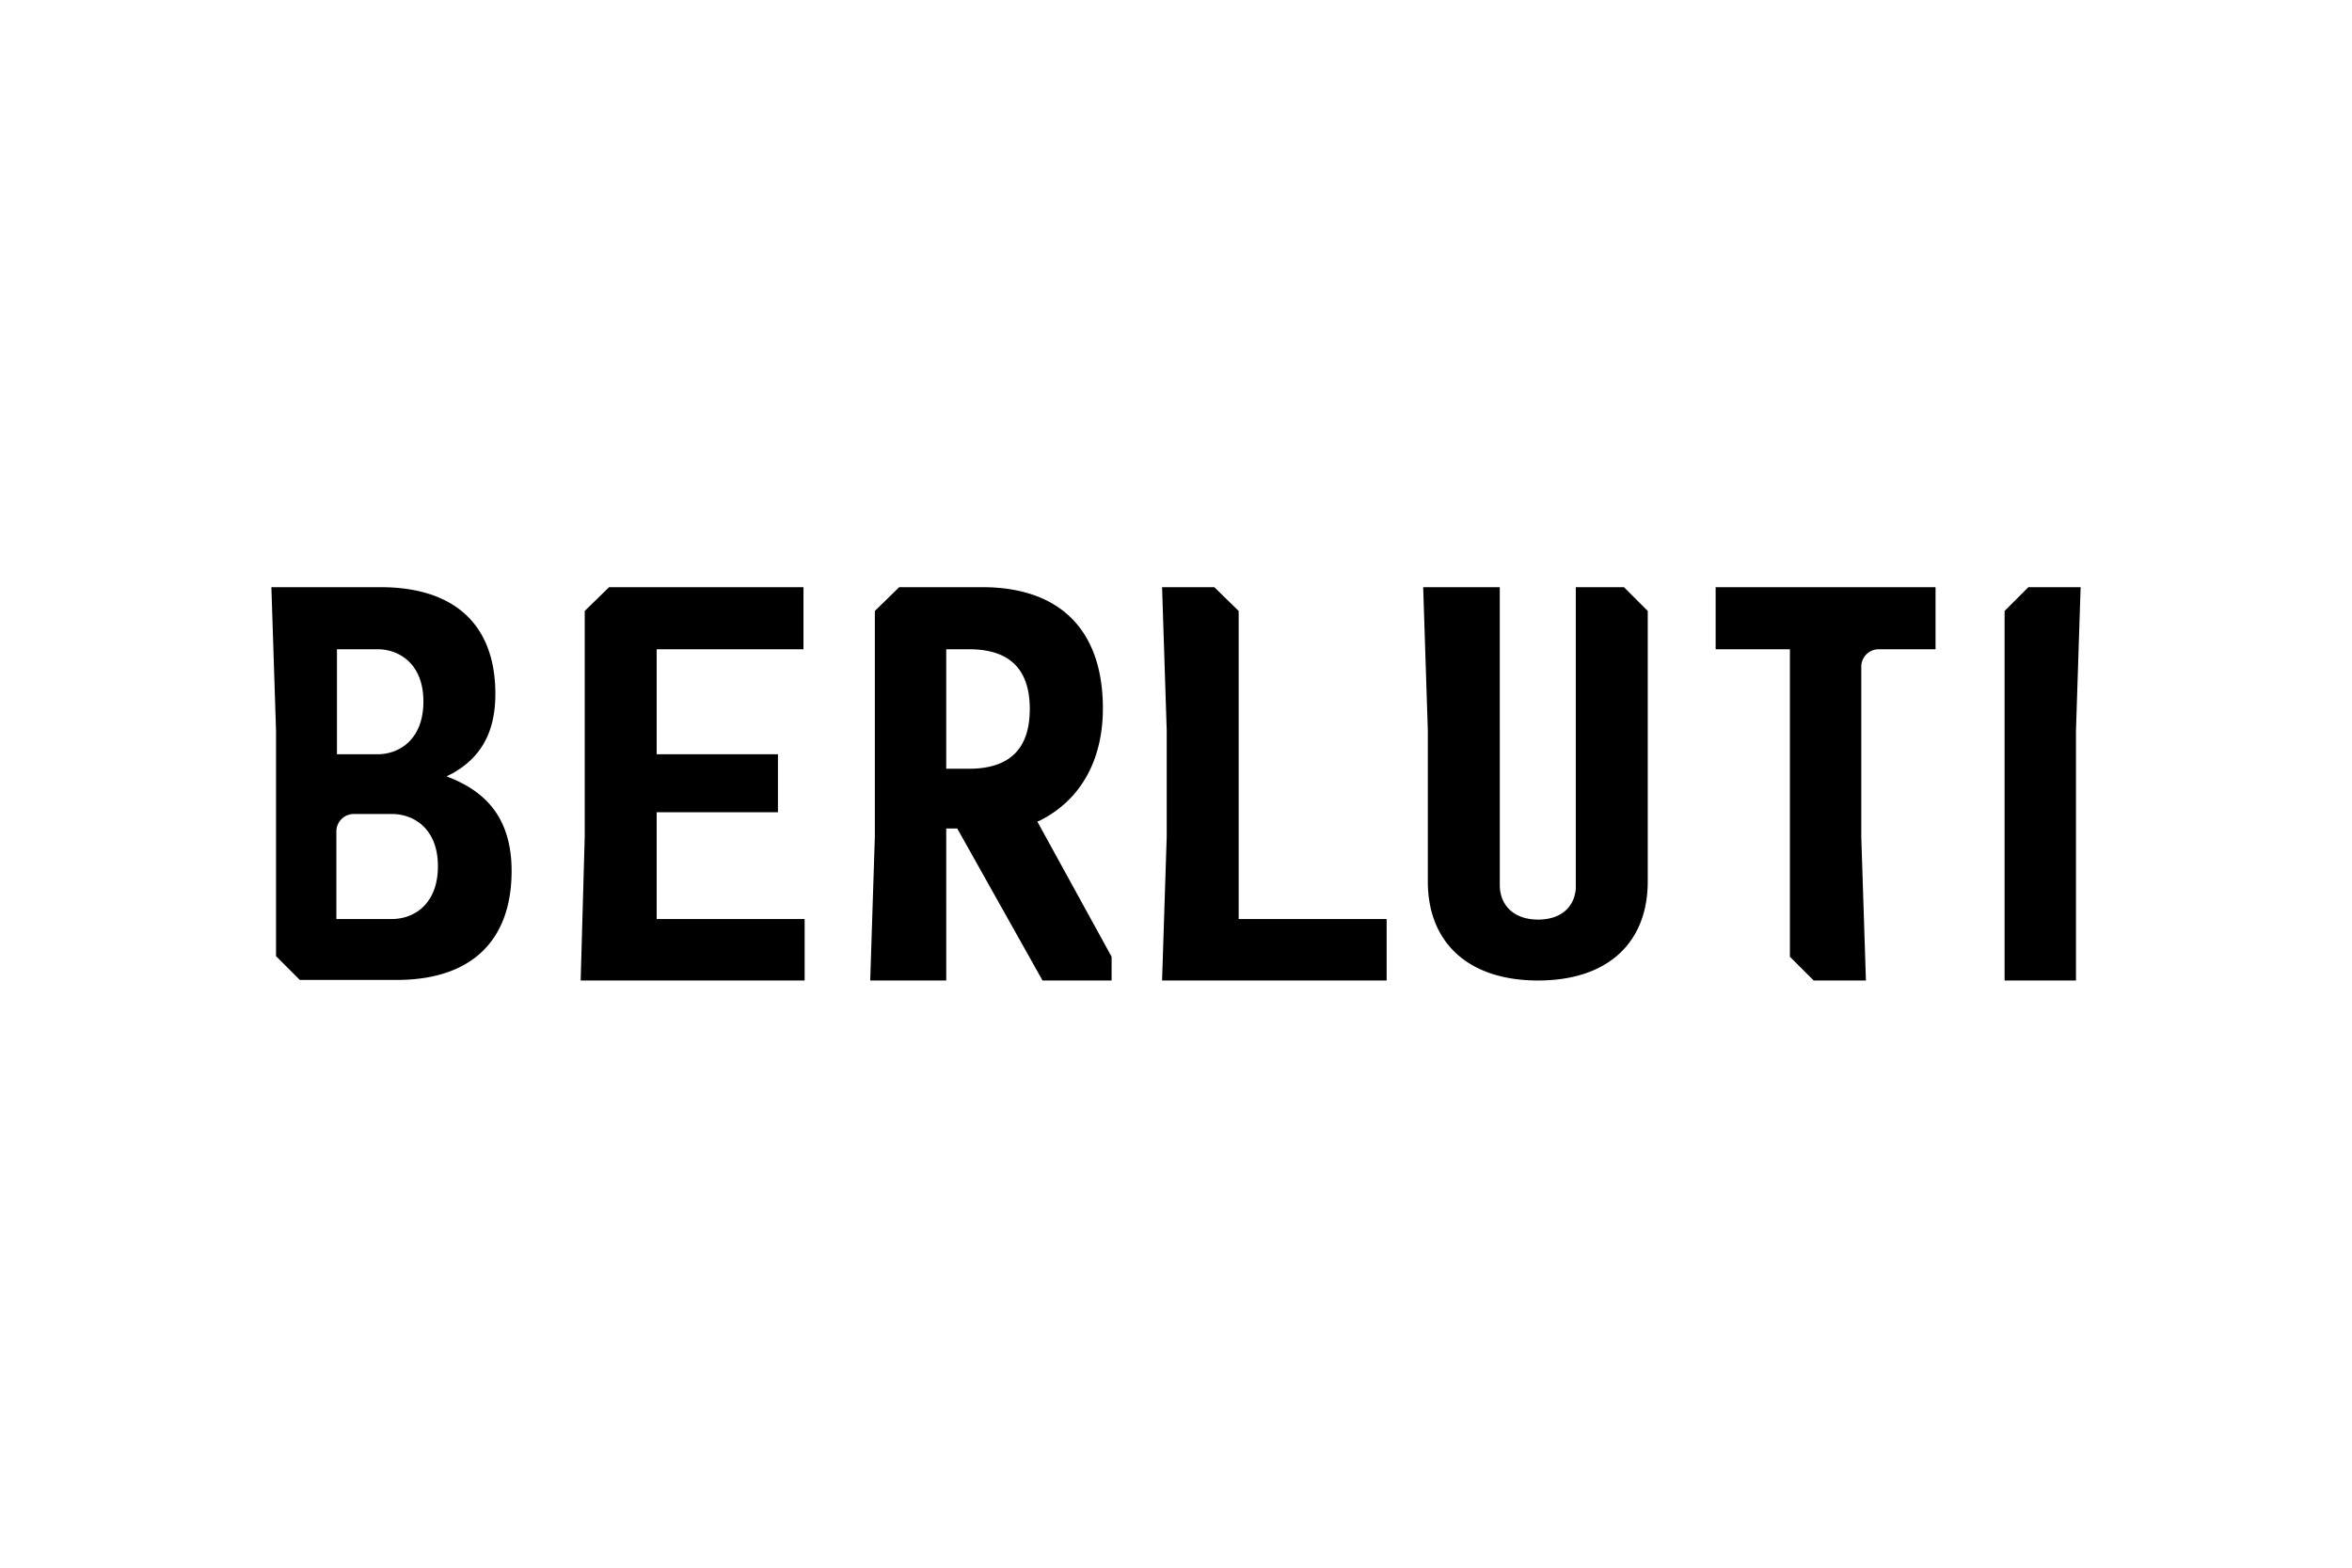 <svg xmlns="http://www.w3.org/2000/svg" height="800" width="1200" viewBox="-25.673 -9.304 222.499 55.825"><path d="M50.446 31.398H36.448v-10.1h11.472v-5.489H36.448V5.873h13.888V0H31.947l-2.305 2.251v21.353l-.384 13.613h21.188zm41.059-29.148L89.199 0H84.259l.439 13.558v10.045l-.439 13.613h21.243V31.398H91.505zM123.397 0v28.544c-.165 1.812-1.482 2.909-3.568 2.909-2.196 0-3.623-1.262-3.623-3.293V0h-7.246l.439 13.558v14.272c0 5.873 3.897 9.386 10.43 9.386 6.532 0 10.375-3.513 10.375-9.387V2.251L127.953 0zm42.816 0l-2.251 2.251v34.966h6.752V13.558L171.153 0zm-29.587 5.873h7.026v29.093l2.251 2.251h4.94l-.439-13.558V7.52a1.647 1.647 0 011.647-1.647h5.379V0h-20.804zM72.622 22.121c3.897-1.921 6.038-5.709 6.038-10.649C78.66 4.062 74.598 0 67.243 0H59.393l-2.305 2.251v21.353l-.439 13.613h7.191V22.835h1.043l8.069 14.382h6.532V34.966l-7.026-12.79zm-6.642-4.94h-2.141V5.873H65.98c3.842 0 5.764 1.866 5.764 5.654S69.822 17.181 65.98 17.181zm-48.744.988l-.659-.274.549-.274c2.744-1.537 4.062-3.952 4.062-7.52C21.188 3.568 17.346 0 10.32 0H0l.439 13.558v21.353l2.251 2.251h9.167c7.026 0 10.868-3.678 10.868-10.32 0-5.599-3.129-7.63-5.489-8.673zM6.203 5.873h3.842c1.976 0 4.336 1.317 4.336 4.94 0 3.623-2.305 4.995-4.336 4.995H6.203zm5.215 25.525H6.148v-8.289a1.647 1.647 0 011.647-1.647h3.623c1.976 0 4.336 1.317 4.336 4.94 0 3.623-2.305 4.995-4.336 4.995z"/></svg>